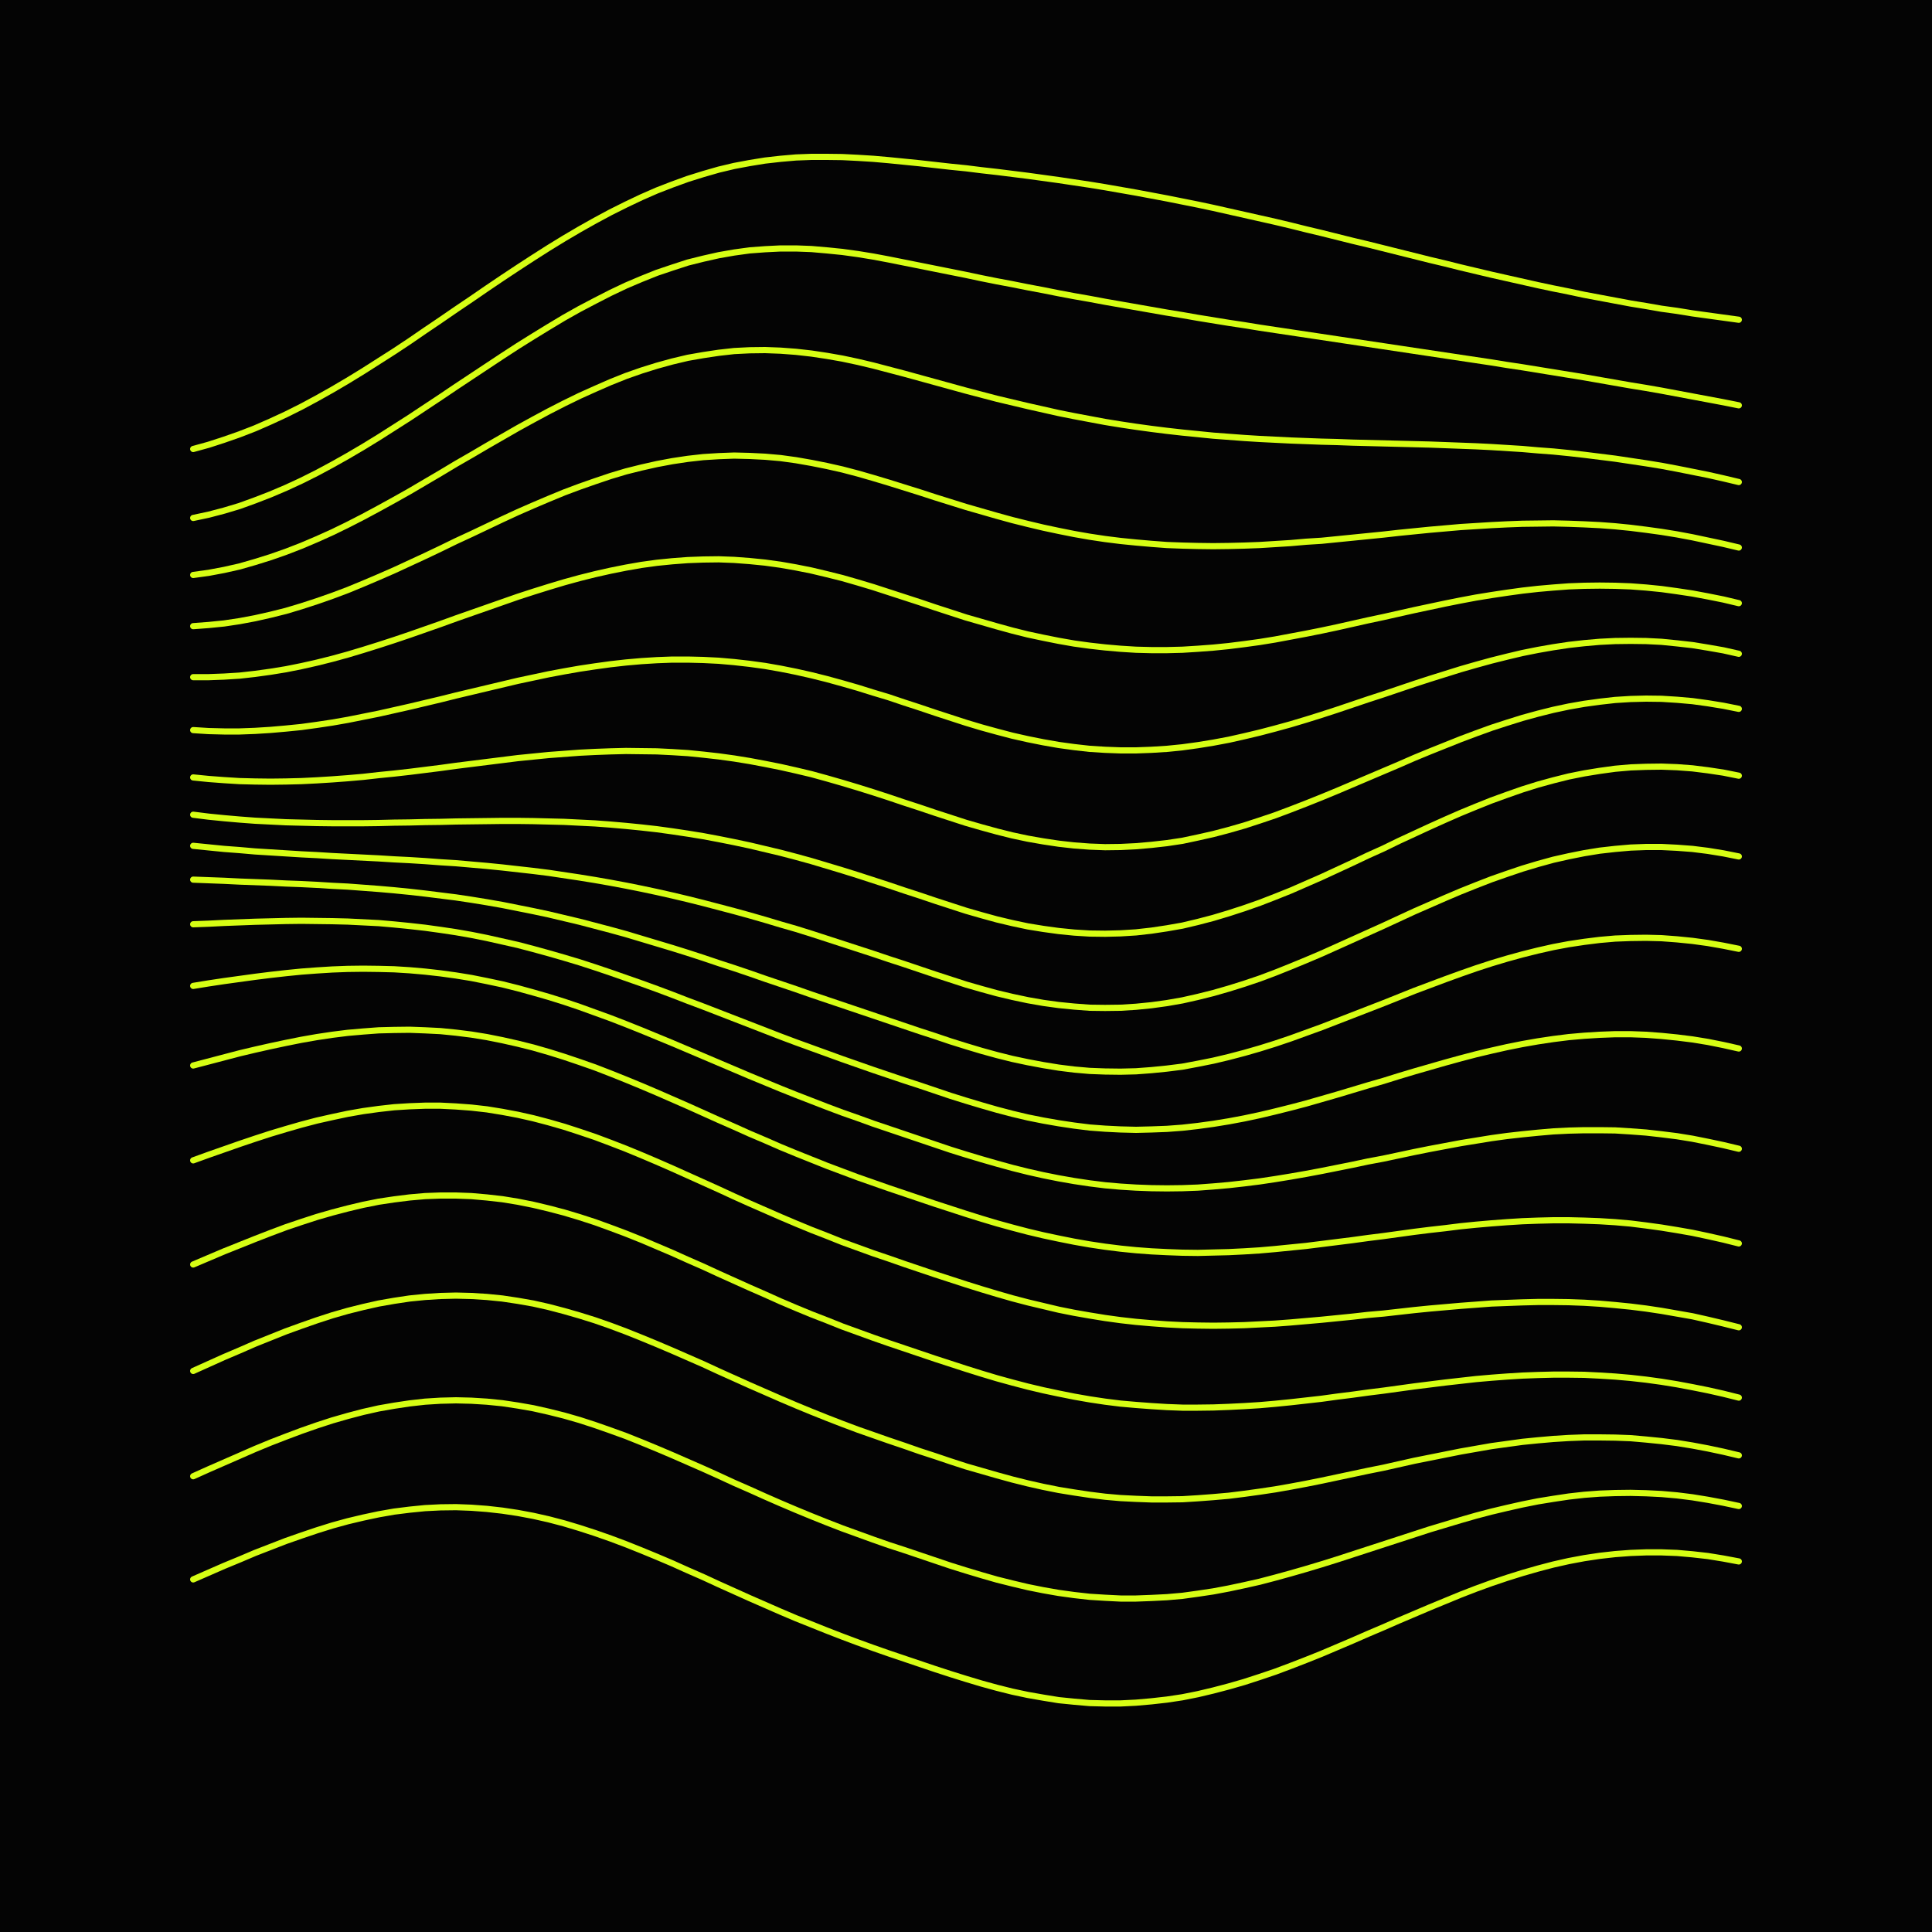<svg xmlns='http://www.w3.org/2000/svg' version='1.1' width='10000' height='10000' viewBox='0 0 10000 10000'><rect width='100%' height='100%' fill='#040404' /><g fill='none' stroke-width='32' stroke-linecap='round'><path d='M1000 2324L1080 2302L1160 2276L1240 2248L1320 2217L1400 2182L1480 2145L1560 2105L1640 2062L1720 2017L1800 1970L1880 1921L1960 1870L2040 1819L2120 1766L2200 1711L2280 1657L2360 1602L2440 1548L2520 1493L2600 1439L2680 1386L2760 1334L2840 1283L2920 1234L3000 1187L3080 1142L3160 1099L3240 1059L3320 1021L3400 986L3480 955L3560 926L3640 901L3720 878L3800 859L3880 844L3960 831L4040 822L4120 815L4200 812L4280 812L4360 813L4440 817L4520 822L4600 829L4680 837L4760 845L4840 854L4920 863L5000 871L5080 881L5160 890L5240 900L5320 910L5400 921L5480 932L5560 944L5640 956L5720 969L5800 983L5880 997L5960 1012L6040 1027L6120 1043L6200 1059L6280 1076L6360 1094L6440 1112L6520 1130L6600 1148L6680 1167L6760 1187L6840 1206L6920 1226L7000 1246L7080 1265L7160 1285L7240 1305L7320 1325L7400 1345L7480 1364L7560 1384L7640 1403L7720 1422L7800 1440L7880 1458L7960 1476L8040 1493L8120 1509L8200 1526L8280 1541L8360 1556L8440 1571L8520 1584L8600 1598L8680 1609L8760 1622L8840 1633L8920 1644L9000 1655' stroke='#d6fe14'></path><path d='M1000 2681L1080 2664L1160 2643L1240 2619L1320 2590L1400 2559L1480 2525L1560 2488L1640 2448L1720 2405L1800 2360L1880 2313L1960 2264L2040 2213L2120 2162L2200 2109L2280 2056L2360 2002L2440 1949L2520 1896L2600 1843L2680 1791L2760 1741L2840 1692L2920 1644L3000 1599L3080 1557L3160 1516L3240 1478L3320 1444L3400 1412L3480 1385L3560 1359L3640 1339L3720 1321L3800 1307L3880 1296L3960 1290L4040 1286L4120 1286L4200 1289L4280 1296L4360 1304L4440 1315L4520 1328L4600 1343L4680 1359L4760 1375L4840 1391L4920 1407L5000 1423L5080 1440L5160 1456L5240 1471L5320 1487L5400 1502L5480 1518L5560 1533L5640 1547L5720 1562L5800 1576L5880 1590L5960 1604L6040 1618L6120 1631L6200 1645L6280 1658L6360 1671L6440 1683L6520 1696L6600 1708L6680 1720L6760 1732L6840 1744L6920 1756L7000 1768L7080 1780L7160 1792L7240 1804L7320 1816L7400 1828L7480 1840L7560 1852L7640 1864L7720 1876L7800 1889L7880 1901L7960 1914L8040 1927L8120 1940L8200 1953L8280 1967L8360 1981L8440 1995L8520 2008L8600 2022L8680 2037L8760 2052L8840 2067L8920 2082L9000 2098' stroke='#d6fe14'></path><path d='M1000 2976L1080 2965L1160 2950L1240 2932L1320 2909L1400 2884L1480 2856L1560 2825L1640 2791L1720 2755L1800 2716L1880 2675L1960 2632L2040 2588L2120 2543L2200 2496L2280 2449L2360 2401L2440 2355L2520 2308L2600 2262L2680 2216L2760 2172L2840 2129L2920 2088L3000 2049L3080 2013L3160 1978L3240 1946L3320 1918L3400 1893L3480 1871L3560 1852L3640 1838L3720 1826L3800 1817L3880 1813L3960 1812L4040 1815L4120 1821L4200 1830L4280 1842L4360 1856L4440 1873L4520 1892L4600 1913L4680 1934L4760 1956L4840 1978L4920 2000L5000 2022L5080 2043L5160 2064L5240 2083L5320 2102L5400 2120L5480 2138L5560 2154L5640 2169L5720 2184L5800 2197L5880 2209L5960 2220L6040 2230L6120 2239L6200 2247L6280 2255L6360 2261L6440 2267L6520 2272L6600 2276L6680 2280L6760 2283L6840 2286L6920 2288L7000 2291L7080 2293L7160 2295L7240 2297L7320 2299L7400 2301L7480 2304L7560 2307L7640 2310L7720 2314L7800 2319L7880 2324L7960 2331L8040 2337L8120 2345L8200 2354L8280 2364L8360 2374L8440 2386L8520 2398L8600 2411L8680 2426L8760 2442L8840 2458L8920 2476L9000 2495' stroke='#d6fe14'></path><path d='M1000 3241L1080 3235L1160 3227L1240 3215L1320 3200L1400 3182L1480 3162L1560 3138L1640 3112L1720 3084L1800 3054L1880 3021L1960 2987L2040 2952L2120 2915L2200 2878L2280 2840L2360 2801L2440 2764L2520 2726L2600 2688L2680 2651L2760 2616L2840 2582L2920 2549L3000 2519L3080 2491L3160 2464L3240 2440L3320 2420L3400 2402L3480 2387L3560 2375L3640 2366L3720 2361L3800 2358L3880 2360L3960 2364L4040 2371L4120 2382L4200 2396L4280 2412L4360 2430L4440 2451L4520 2474L4600 2498L4680 2523L4760 2548L4840 2574L4920 2599L5000 2624L5080 2647L5160 2670L5240 2692L5320 2712L5400 2731L5480 2748L5560 2764L5640 2778L5720 2790L5800 2800L5880 2808L5960 2815L6040 2821L6120 2824L6200 2826L6280 2827L6360 2826L6440 2824L6520 2821L6600 2816L6680 2811L6760 2804L6840 2799L6920 2791L7000 2783L7080 2775L7160 2767L7240 2758L7320 2750L7400 2742L7480 2735L7560 2728L7640 2723L7720 2718L7800 2714L7880 2711L7960 2710L8040 2709L8120 2711L8200 2714L8280 2718L8360 2724L8440 2732L8520 2742L8600 2753L8680 2766L8760 2781L8840 2798L8920 2815L9000 2834' stroke='#d6fe14'></path><path d='M1000 3505L1080 3505L1160 3502L1240 3497L1320 3488L1400 3477L1480 3464L1560 3448L1640 3430L1720 3410L1800 3388L1880 3364L1960 3339L2040 3313L2120 3286L2200 3258L2280 3230L2360 3201L2440 3173L2520 3145L2600 3117L2680 3089L2760 3063L2840 3038L2920 3014L3000 2992L3080 2972L3160 2954L3240 2938L3320 2924L3400 2913L3480 2905L3560 2899L3640 2896L3720 2895L3800 2898L3880 2904L3960 2912L4040 2923L4120 2937L4200 2953L4280 2972L4360 2992L4440 3015L4520 3039L4600 3065L4680 3091L4760 3117L4840 3144L4920 3170L5000 3196L5080 3219L5160 3242L5240 3264L5320 3284L5400 3301L5480 3317L5560 3331L5640 3342L5720 3351L5800 3358L5880 3363L5960 3365L6040 3365L6120 3363L6200 3358L6280 3352L6360 3344L6440 3334L6520 3323L6600 3310L6680 3295L6760 3280L6840 3264L6920 3247L7000 3229L7080 3211L7160 3194L7240 3176L7320 3158L7400 3141L7480 3124L7560 3108L7640 3093L7720 3080L7800 3068L7880 3057L7960 3048L8040 3041L8120 3035L8200 3032L8280 3031L8360 3032L8440 3035L8520 3041L8600 3049L8680 3060L8760 3072L8840 3087L8920 3103L9000 3122' stroke='#d6fe14'></path><path d='M1000 3779L1080 3784L1160 3786L1240 3786L1320 3783L1400 3778L1480 3771L1560 3763L1640 3752L1720 3740L1800 3726L1880 3710L1960 3694L2040 3676L2120 3658L2200 3639L2280 3620L2360 3600L2440 3581L2520 3562L2600 3543L2680 3524L2760 3507L2840 3490L2920 3475L3000 3461L3080 3449L3160 3438L3240 3429L3320 3422L3400 3417L3480 3414L3560 3414L3640 3416L3720 3420L3800 3427L3880 3436L3960 3447L4040 3461L4120 3477L4200 3495L4280 3515L4360 3537L4440 3560L4520 3585L4600 3609L4680 3636L4760 3662L4840 3689L4920 3715L5000 3741L5080 3765L5160 3787L5240 3808L5320 3826L5400 3842L5480 3856L5560 3867L5640 3876L5720 3881L5800 3884L5880 3884L5960 3881L6040 3876L6120 3868L6200 3857L6280 3844L6360 3829L6440 3811L6520 3792L6600 3771L6680 3749L6760 3725L6840 3700L6920 3674L7000 3647L7080 3620L7160 3594L7240 3567L7320 3540L7400 3514L7480 3489L7560 3464L7640 3441L7720 3419L7800 3399L7880 3380L7960 3364L8040 3350L8120 3338L8200 3329L8280 3322L8360 3318L8440 3317L8520 3318L8600 3322L8680 3330L8760 3339L8840 3352L8920 3366L9000 3384' stroke='#d6fe14'></path><path d='M1000 4024L1080 4032L1160 4038L1240 4043L1320 4045L1400 4046L1480 4045L1560 4043L1640 4039L1720 4034L1800 4028L1880 4021L1960 4012L2040 4004L2120 3995L2200 3985L2280 3975L2360 3964L2440 3954L2520 3944L2600 3934L2680 3924L2760 3916L2840 3908L2920 3902L3000 3896L3080 3892L3160 3889L3240 3887L3320 3888L3400 3889L3480 3893L3560 3898L3640 3906L3720 3915L3800 3926L3880 3939L3960 3954L4040 3970L4120 3988L4200 4007L4280 4029L4360 4052L4440 4076L4520 4101L4600 4127L4680 4154L4760 4180L4840 4207L4920 4233L5000 4259L5080 4282L5160 4304L5240 4324L5320 4341L5400 4355L5480 4367L5560 4376L5640 4382L5720 4385L5800 4384L5880 4380L5960 4373L6040 4364L6120 4352L6200 4335L6280 4317L6360 4296L6440 4273L6520 4247L6600 4220L6680 4190L6760 4159L6840 4127L6920 4094L7000 4060L7080 4026L7160 3992L7240 3958L7320 3923L7400 3890L7480 3858L7560 3826L7640 3796L7720 3767L7800 3741L7880 3716L7960 3694L8040 3674L8120 3657L8200 3643L8280 3632L8360 3623L8440 3618L8520 3616L8600 3617L8680 3622L8760 3629L8840 3640L8920 3653L9000 3669' stroke='#d6fe14'></path><path d='M1000 4217L1080 4227L1160 4235L1240 4242L1320 4248L1400 4252L1480 4256L1560 4258L1640 4260L1720 4261L1800 4261L1880 4261L1960 4260L2040 4258L2120 4257L2200 4255L2280 4254L2360 4252L2440 4251L2520 4250L2600 4249L2680 4249L2760 4250L2840 4252L2920 4254L3000 4258L3080 4262L3160 4268L3240 4275L3320 4283L3400 4292L3480 4303L3560 4315L3640 4328L3720 4343L3800 4359L3880 4376L3960 4395L4040 4414L4120 4435L4200 4457L4280 4481L4360 4505L4440 4530L4520 4556L4600 4582L4680 4609L4760 4635L4840 4662L4920 4688L5000 4714L5080 4737L5160 4759L5240 4778L5320 4795L5400 4808L5480 4819L5560 4827L5640 4832L5720 4833L5800 4831L5880 4826L5960 4817L6040 4805L6120 4791L6200 4772L6280 4751L6360 4727L6440 4701L6520 4673L6600 4642L6680 4610L6760 4575L6840 4540L6920 4503L7000 4466L7080 4428L7160 4392L7240 4353L7320 4316L7400 4279L7480 4243L7560 4208L7640 4175L7720 4143L7800 4114L7880 4086L7960 4061L8040 4039L8120 4019L8200 4003L8280 3990L8360 3979L8440 3972L8520 3969L8600 3968L8680 3971L8760 3977L8840 3987L8920 3999L9000 4015' stroke='#d6fe14'></path><path d='M1000 4378L1080 4386L1160 4394L1240 4400L1320 4407L1400 4412L1480 4417L1560 4422L1640 4426L1720 4431L1800 4435L1880 4439L1960 4443L2040 4448L2120 4452L2200 4457L2280 4463L2360 4468L2440 4475L2520 4482L2600 4490L2680 4499L2760 4508L2840 4518L2920 4530L3000 4542L3080 4555L3160 4569L3240 4584L3320 4600L3400 4617L3480 4635L3560 4654L3640 4674L3720 4695L3800 4716L3880 4738L3960 4761L4040 4785L4120 4808L4200 4833L4280 4859L4360 4885L4440 4911L4520 4937L4600 4964L4680 4990L4760 5017L4840 5044L4920 5070L5000 5096L5080 5119L5160 5141L5240 5160L5320 5177L5400 5191L5480 5202L5560 5210L5640 5216L5720 5217L5800 5216L5880 5211L5960 5203L6040 5192L6120 5178L6200 5160L6280 5140L6360 5117L6440 5092L6520 5065L6600 5035L6680 5003L6760 4970L6840 4936L6920 4900L7000 4864L7080 4828L7160 4792L7240 4755L7320 4718L7400 4683L7480 4648L7560 4614L7640 4582L7720 4551L7800 4523L7880 4496L7960 4472L8040 4450L8120 4432L8200 4416L8280 4403L8360 4394L8440 4387L8520 4384L8600 4384L8680 4388L8760 4394L8840 4404L8920 4417L9000 4433' stroke='#d6fe14'></path><path d='M1000 4553L1080 4556L1160 4559L1240 4563L1320 4566L1400 4569L1480 4573L1560 4576L1640 4580L1720 4585L1800 4589L1880 4595L1960 4601L2040 4608L2120 4616L2200 4625L2280 4635L2360 4645L2440 4657L2520 4670L2600 4684L2680 4700L2760 4716L2840 4733L2920 4752L3000 4771L3080 4792L3160 4813L3240 4835L3320 4859L3400 4883L3480 4907L3560 4932L3640 4958L3720 4985L3800 5011L3880 5038L3960 5066L4040 5093L4120 5120L4200 5148L4280 5175L4360 5202L4440 5229L4520 5256L4600 5283L4680 5310L4760 5337L4840 5363L4920 5390L5000 5415L5080 5439L5160 5461L5240 5481L5320 5498L5400 5513L5480 5526L5560 5536L5640 5543L5720 5546L5800 5547L5880 5545L5960 5539L6040 5531L6120 5521L6200 5506L6280 5490L6360 5471L6440 5450L6520 5427L6600 5402L6680 5375L6760 5346L6840 5317L6920 5286L7000 5255L7080 5224L7160 5193L7240 5161L7320 5129L7400 5099L7480 5069L7560 5040L7640 5012L7720 4986L7800 4962L7880 4940L7960 4920L8040 4902L8120 4887L8200 4875L8280 4865L8360 4858L8440 4855L8520 4854L8600 4856L8680 4862L8760 4870L8840 4881L8920 4895L9000 4911' stroke='#d6fe14'></path><path d='M1000 4784L1080 4781L1160 4777L1240 4774L1320 4771L1400 4769L1480 4767L1560 4766L1640 4767L1720 4768L1800 4770L1880 4774L1960 4778L2040 4785L2120 4793L2200 4802L2280 4813L2360 4825L2440 4839L2520 4855L2600 4873L2680 4891L2760 4912L2840 4934L2920 4957L3000 4981L3080 5007L3160 5034L3240 5062L3320 5090L3400 5119L3480 5149L3560 5180L3640 5210L3720 5241L3800 5272L3880 5303L3960 5334L4040 5365L4120 5395L4200 5424L4280 5453L4360 5482L4440 5510L4520 5538L4600 5565L4680 5592L4760 5618L4840 5645L4920 5672L5000 5697L5080 5721L5160 5744L5240 5765L5320 5784L5400 5800L5480 5814L5560 5826L5640 5836L5720 5842L5800 5846L5880 5848L5960 5846L6040 5843L6120 5837L6200 5828L6280 5817L6360 5804L6440 5789L6520 5772L6600 5753L6680 5733L6760 5712L6840 5689L6920 5666L7000 5642L7080 5618L7160 5595L7240 5570L7320 5546L7400 5523L7480 5500L7560 5478L7640 5457L7720 5438L7800 5420L7880 5404L7960 5390L8040 5378L8120 5368L8200 5361L8280 5356L8360 5353L8440 5353L8520 5356L8600 5362L8680 5370L8760 5380L8840 5393L8920 5409L9000 5427' stroke='#d6fe14'></path><path d='M1000 5103L1080 5090L1160 5078L1240 5067L1320 5056L1400 5046L1480 5037L1560 5029L1640 5023L1720 5018L1800 5015L1880 5014L1960 5015L2040 5017L2120 5022L2200 5029L2280 5038L2360 5049L2440 5062L2520 5078L2600 5095L2680 5115L2760 5137L2840 5160L2920 5185L3000 5212L3080 5241L3160 5270L3240 5301L3320 5333L3400 5366L3480 5399L3560 5433L3640 5467L3720 5501L3800 5535L3880 5569L3960 5602L4040 5635L4120 5667L4200 5698L4280 5729L4360 5759L4440 5787L4520 5816L4600 5843L4680 5870L4760 5897L4840 5924L4920 5951L5000 5976L5080 6000L5160 6023L5240 6045L5320 6065L5400 6083L5480 6099L5560 6113L5640 6125L5720 6135L5800 6142L5880 6147L5960 6150L6040 6151L6120 6150L6200 6147L6280 6141L6360 6134L6440 6125L6520 6115L6600 6103L6680 6090L6760 6076L6840 6061L6920 6045L7000 6029L7080 6012L7160 5997L7240 5980L7320 5963L7400 5947L7480 5932L7560 5917L7640 5904L7720 5891L7800 5880L7880 5871L7960 5863L8040 5856L8120 5852L8200 5850L8280 5850L8360 5851L8440 5856L8520 5862L8600 5871L8680 5881L8760 5894L8840 5910L8920 5927L9000 5946' stroke='#d6fe14'></path><path d='M1000 5515L1080 5494L1160 5473L1240 5452L1320 5433L1400 5415L1480 5398L1560 5382L1640 5368L1720 5356L1800 5346L1880 5339L1960 5333L2040 5331L2120 5330L2200 5333L2280 5337L2360 5345L2440 5355L2520 5368L2600 5384L2680 5402L2760 5422L2840 5445L2920 5470L3000 5497L3080 5525L3160 5556L3240 5588L3320 5621L3400 5655L3480 5690L3560 5725L3640 5761L3720 5797L3800 5832L3880 5868L3960 5902L4040 5937L4120 5970L4200 6002L4280 6034L4360 6064L4440 6094L4520 6122L4600 6150L4680 6177L4760 6204L4840 6231L4920 6257L5000 6283L5080 6308L5160 6332L5240 6354L5320 6375L5400 6394L5480 6411L5560 6427L5640 6441L5720 6453L5800 6463L5880 6471L5960 6477L6040 6481L6120 6484L6200 6485L6280 6483L6360 6481L6440 6477L6520 6472L6600 6465L6680 6457L6760 6449L6840 6439L6920 6429L7000 6419L7080 6408L7160 6398L7240 6387L7320 6376L7400 6366L7480 6357L7560 6347L7640 6339L7720 6332L7800 6326L7880 6321L7960 6318L8040 6316L8120 6316L8200 6318L8280 6321L8360 6326L8440 6333L8520 6343L8600 6354L8680 6367L8760 6381L8840 6398L8920 6416L9000 6436' stroke='#d6fe14'></path><path d='M1000 6006L1080 5977L1160 5949L1240 5921L1320 5894L1400 5868L1480 5844L1560 5821L1640 5800L1720 5782L1800 5765L1880 5751L1960 5740L2040 5731L2120 5726L2200 5723L2280 5723L2360 5727L2440 5733L2520 5742L2600 5755L2680 5770L2760 5788L2840 5809L2920 5832L3000 5858L3080 5885L3160 5915L3240 5946L3320 5979L3400 6013L3480 6048L3560 6084L3640 6120L3720 6156L3800 6193L3880 6229L3960 6264L4040 6299L4120 6333L4200 6366L4280 6397L4360 6429L4440 6458L4520 6487L4600 6514L4680 6542L4760 6569L4840 6596L4920 6622L5000 6648L5080 6673L5160 6697L5240 6720L5320 6741L5400 6760L5480 6779L5560 6795L5640 6809L5720 6822L5800 6833L5880 6842L5960 6849L6040 6855L6120 6859L6200 6861L6280 6862L6360 6861L6440 6859L6520 6855L6600 6851L6680 6845L6760 6838L6840 6831L6920 6823L7000 6815L7080 6806L7160 6799L7240 6790L7320 6781L7400 6773L7480 6766L7560 6759L7640 6753L7720 6747L7800 6744L7880 6741L7960 6739L8040 6739L8120 6740L8200 6743L8280 6748L8360 6755L8440 6763L8520 6773L8600 6785L8680 6799L8760 6813L8840 6831L8920 6850L9000 6870' stroke='#d6fe14'></path><path d='M1000 6545L1080 6511L1160 6477L1240 6445L1320 6413L1400 6382L1480 6352L1560 6325L1640 6299L1720 6276L1800 6255L1880 6236L1960 6220L2040 6208L2120 6198L2200 6191L2280 6188L2360 6188L2440 6191L2520 6198L2600 6207L2680 6220L2760 6236L2840 6255L2920 6276L3000 6300L3080 6326L3160 6355L3240 6385L3320 6417L3400 6451L3480 6485L3560 6521L3640 6556L3720 6593L3800 6629L3880 6665L3960 6700L4040 6736L4120 6770L4200 6803L4280 6834L4360 6866L4440 6895L4520 6924L4600 6952L4680 6979L4760 7006L4840 7033L4920 7059L5000 7085L5080 7110L5160 7134L5240 7156L5320 7177L5400 7196L5480 7213L5560 7229L5640 7243L5720 7255L5800 7265L5880 7272L5960 7278L6040 7283L6120 7286L6200 7286L6280 7285L6360 7282L6440 7278L6520 7273L6600 7266L6680 7258L6760 7249L6840 7240L6920 7229L7000 7219L7080 7208L7160 7198L7240 7187L7320 7176L7400 7166L7480 7156L7560 7147L7640 7138L7720 7131L7800 7125L7880 7120L7960 7117L8040 7115L8120 7115L8200 7116L8280 7120L8360 7125L8440 7132L8520 7141L8600 7152L8680 7165L8760 7180L8840 7196L8920 7214L9000 7234' stroke='#d6fe14'></path><path d='M1000 7096L1080 7060L1160 7024L1240 6990L1320 6955L1400 6923L1480 6891L1560 6862L1640 6834L1720 6808L1800 6785L1880 6765L1960 6747L2040 6733L2120 6721L2200 6713L2280 6708L2360 6706L2440 6708L2520 6713L2600 6721L2680 6733L2760 6747L2840 6765L2920 6786L3000 6809L3080 6834L3160 6862L3240 6892L3320 6924L3400 6957L3480 6991L3560 7026L3640 7061L3720 7098L3800 7134L3880 7170L3960 7205L4040 7240L4120 7274L4200 7307L4280 7339L4360 7370L4440 7400L4520 7428L4600 7456L4680 7483L4760 7511L4840 7537L4920 7564L5000 7590L5080 7613L5160 7636L5240 7658L5320 7678L5400 7696L5480 7712L5560 7725L5640 7737L5720 7747L5800 7754L5880 7758L5960 7761L6040 7761L6120 7760L6200 7755L6280 7749L6360 7742L6440 7732L6520 7721L6600 7709L6680 7695L6760 7680L6840 7664L6920 7647L7000 7630L7080 7613L7160 7597L7240 7579L7320 7561L7400 7545L7480 7529L7560 7513L7640 7499L7720 7485L7800 7474L7880 7463L7960 7455L8040 7448L8120 7443L8200 7440L8280 7440L8360 7441L8440 7444L8520 7451L8600 7459L8680 7469L8760 7482L8840 7497L8920 7514L9000 7533' stroke='#d6fe14'></path><path d='M1000 7641L1080 7605L1160 7570L1240 7535L1320 7500L1400 7467L1480 7436L1560 7406L1640 7378L1720 7352L1800 7329L1880 7308L1960 7290L2040 7276L2120 7264L2200 7255L2280 7250L2360 7248L2440 7250L2520 7255L2600 7263L2680 7275L2760 7289L2840 7307L2920 7327L3000 7350L3080 7376L3160 7404L3240 7433L3320 7465L3400 7498L3480 7532L3560 7567L3640 7602L3720 7638L3800 7675L3880 7710L3960 7746L4040 7781L4120 7815L4200 7848L4280 7880L4360 7911L4440 7940L4520 7969L4600 7997L4680 8023L4760 8050L4840 8077L4920 8104L5000 8129L5080 8153L5160 8176L5240 8196L5320 8215L5400 8231L5480 8245L5560 8256L5640 8265L5720 8270L5800 8274L5880 8274L5960 8271L6040 8267L6120 8260L6200 8249L6280 8237L6360 8222L6440 8205L6520 8187L6600 8166L6680 8144L6760 8121L6840 8097L6920 8072L7000 8046L7080 8020L7160 7994L7240 7968L7320 7942L7400 7916L7480 7892L7560 7868L7640 7845L7720 7824L7800 7805L7880 7787L7960 7771L8040 7758L8120 7746L8200 7737L8280 7731L8360 7728L8440 7727L8520 7729L8600 7733L8680 7740L8760 7750L8840 7763L8920 7778L9000 7795' stroke='#d6fe14'></path><path d='M1000 8175L1080 8140L1160 8105L1240 8072L1320 8038L1400 8007L1480 7976L1560 7948L1640 7921L1720 7896L1800 7874L1880 7855L1960 7838L2040 7824L2120 7814L2200 7806L2280 7802L2360 7801L2440 7804L2520 7810L2600 7819L2680 7831L2760 7846L2840 7864L2920 7885L3000 7909L3080 7935L3160 7963L3240 7993L3320 8025L3400 8058L3480 8092L3560 8128L3640 8163L3720 8200L3800 8236L3880 8272L3960 8307L4040 8342L4120 8376L4200 8408L4280 8440L4360 8471L4440 8501L4520 8530L4600 8558L4680 8585L4760 8612L4840 8639L4920 8665L5000 8690L5080 8714L5160 8736L5240 8756L5320 8773L5400 8787L5480 8800L5560 8808L5640 8815L5720 8817L5800 8817L5880 8813L5960 8806L6040 8797L6120 8785L6200 8769L6280 8750L6360 8729L6440 8706L6520 8680L6600 8653L6680 8623L6760 8592L6840 8560L6920 8526L7000 8492L7080 8457L7160 8423L7240 8388L7320 8354L7400 8320L7480 8287L7560 8254L7640 8223L7720 8194L7800 8167L7880 8142L7960 8119L8040 8098L8120 8080L8200 8065L8280 8053L8360 8044L8440 8038L8520 8035L8600 8035L8680 8038L8760 8045L8840 8054L8920 8067L9000 8082' stroke='#d6fe14'></path></g></svg>